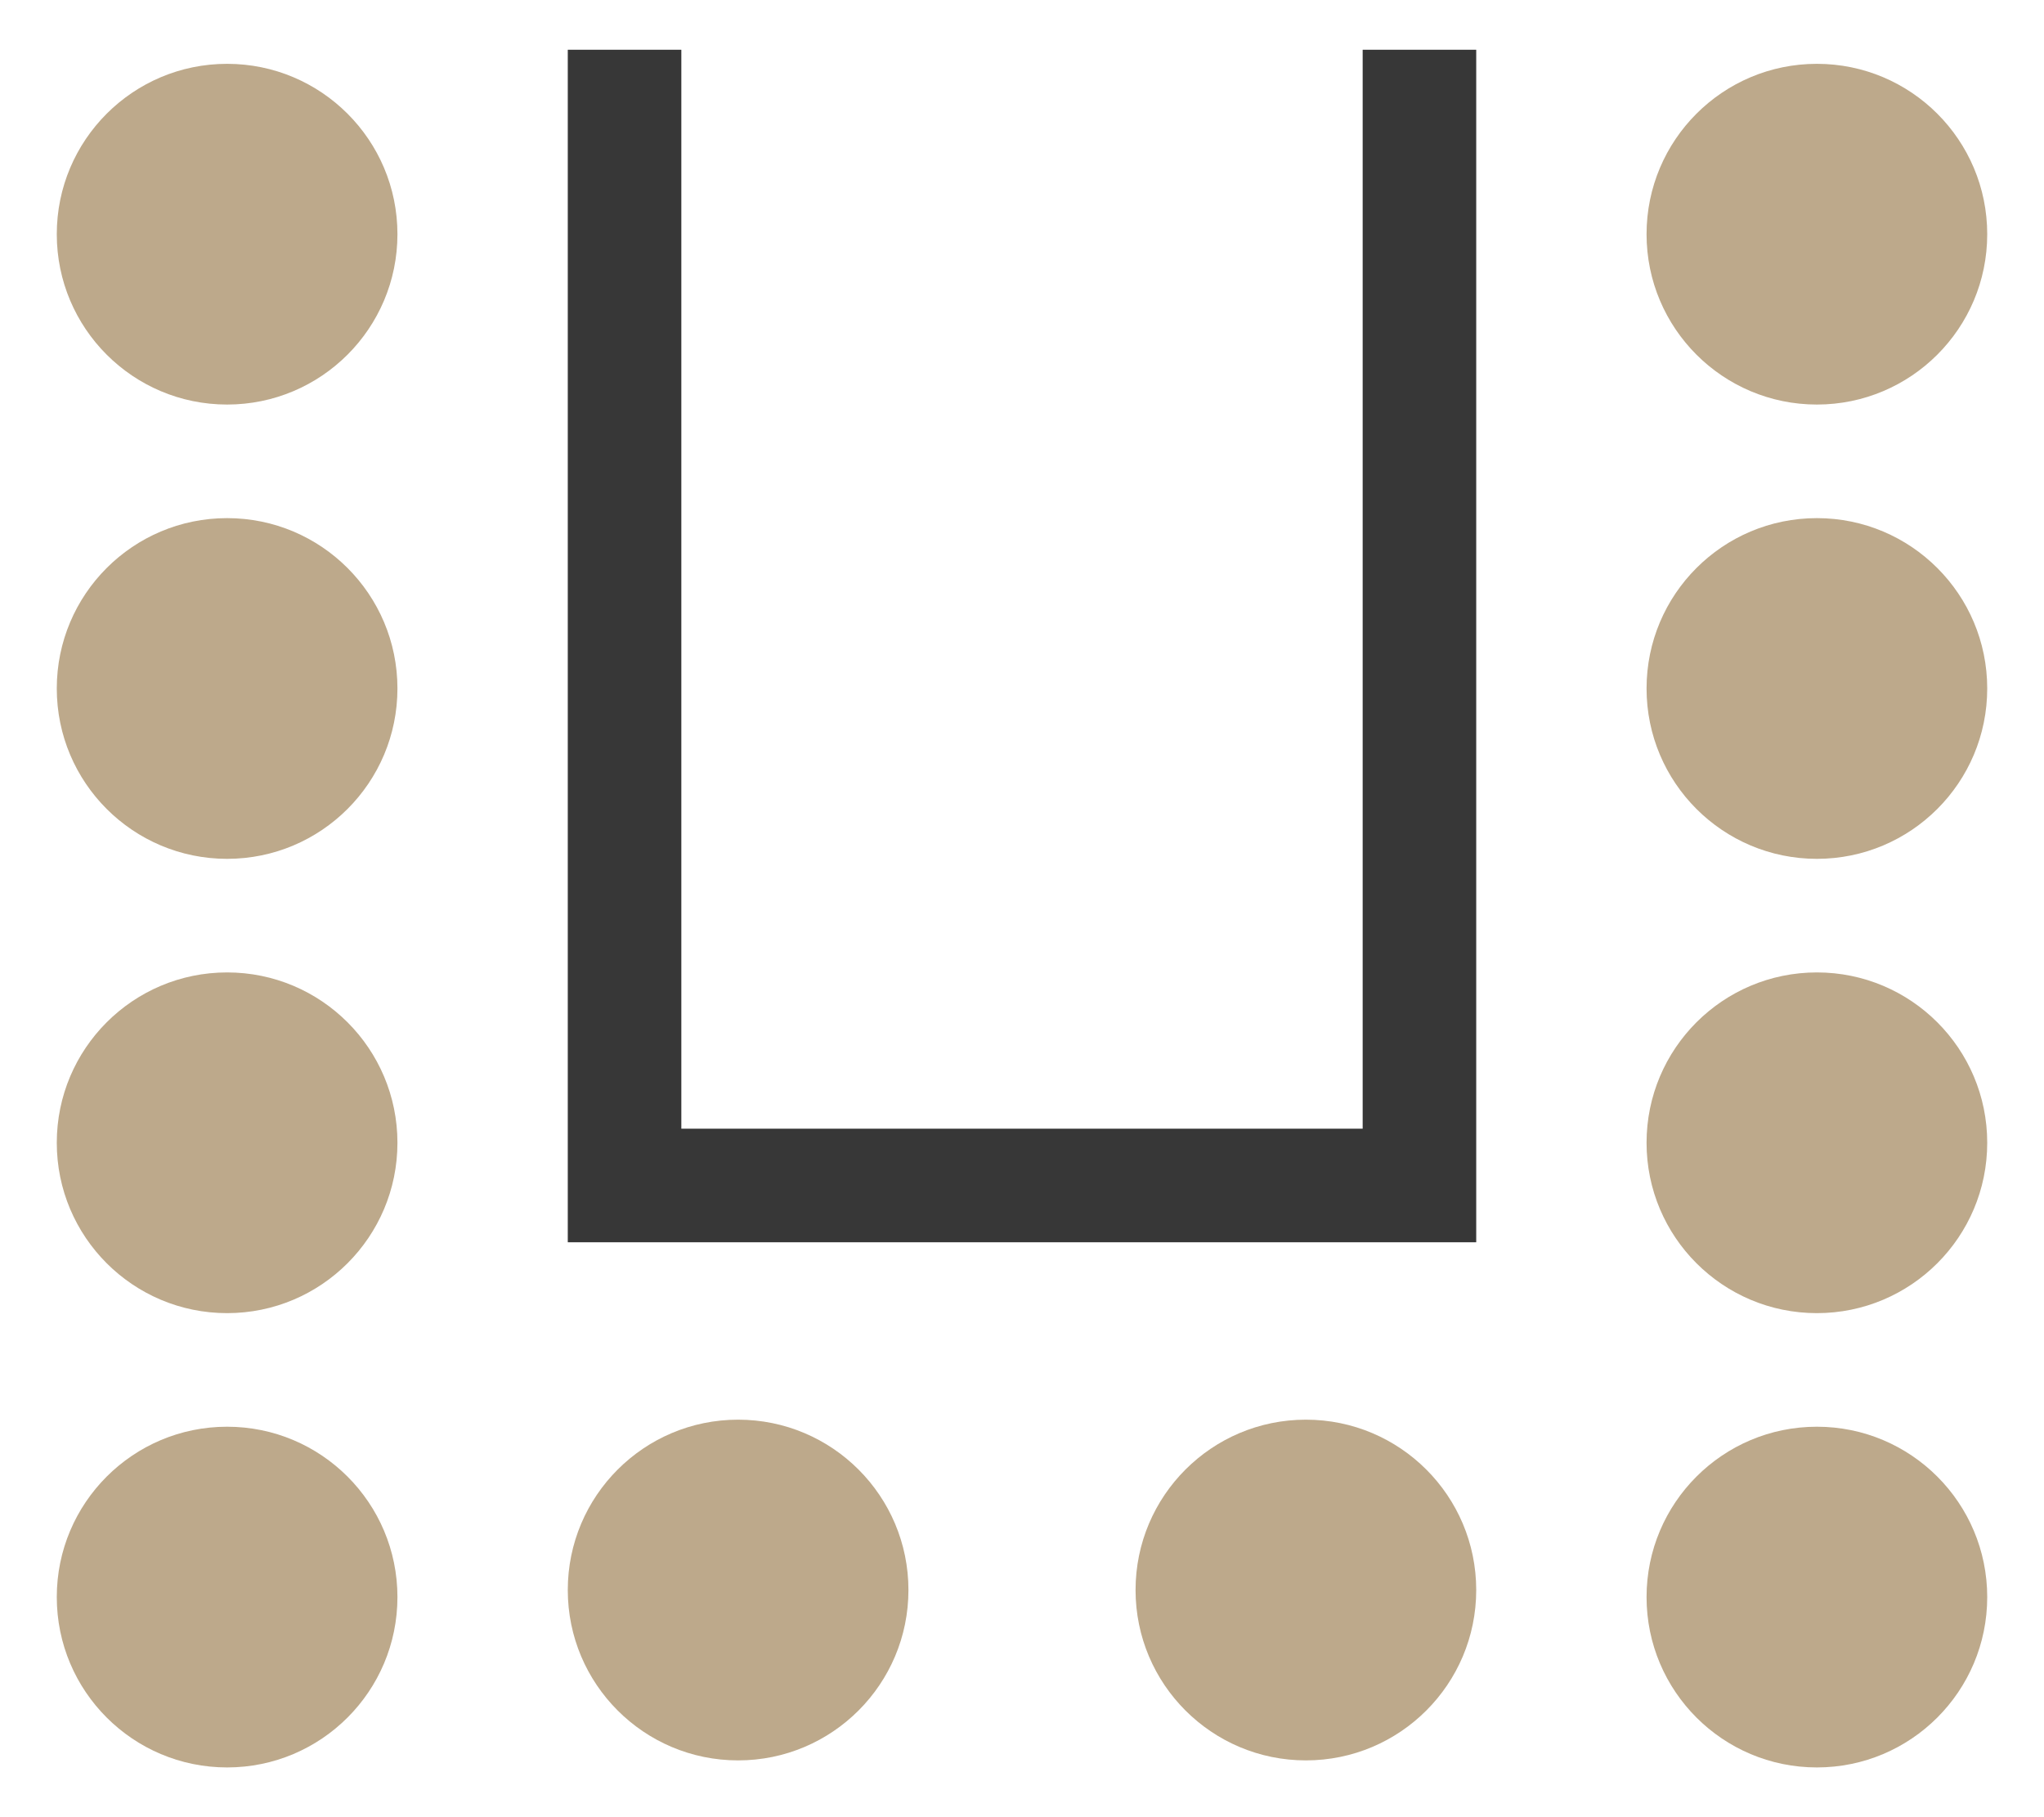 <?xml version="1.0" encoding="UTF-8"?>
<svg xmlns="http://www.w3.org/2000/svg" width="18" height="16" viewBox="0 0 18 16" fill="none">
  <g id="U-shape">
    <circle id="Ellipse 2565" cx="2" cy="6.062" r="1.5" fill="#BDA98B"></circle>
    <circle id="Ellipse 2575" cx="2" cy="2.062" r="1.5" fill="#BDA98B"></circle>
    <circle id="Ellipse 2570" cx="2" cy="10.062" r="1.5" fill="#BDA98B"></circle>
    <circle id="Ellipse 2577" cx="2" cy="14.062" r="1.5" fill="#BDA98B"></circle>
    <circle id="Ellipse 2569" cx="6.5" cy="14" r="1.5" fill="#BDA98B"></circle>
    <circle id="Ellipse 2568" cx="16" cy="6.062" r="1.5" fill="#BDA98B"></circle>
    <circle id="Ellipse 2576" cx="16" cy="2.062" r="1.5" fill="#BDA98B"></circle>
    <circle id="Ellipse 2572" cx="16" cy="10.062" r="1.5" fill="#BDA98B"></circle>
    <circle id="Ellipse 2578" cx="16" cy="14.062" r="1.5" fill="#BDA98B"></circle>
    <circle id="Ellipse 2574" cx="11.5" cy="14" r="1.5" fill="#BDA98B"></circle>
    <path id="Rectangle 20755" d="M5.5 0.438L5.5 10.438L12.5 10.438L12.5 0.438" stroke="#373737"></path>
  </g>
</svg>

